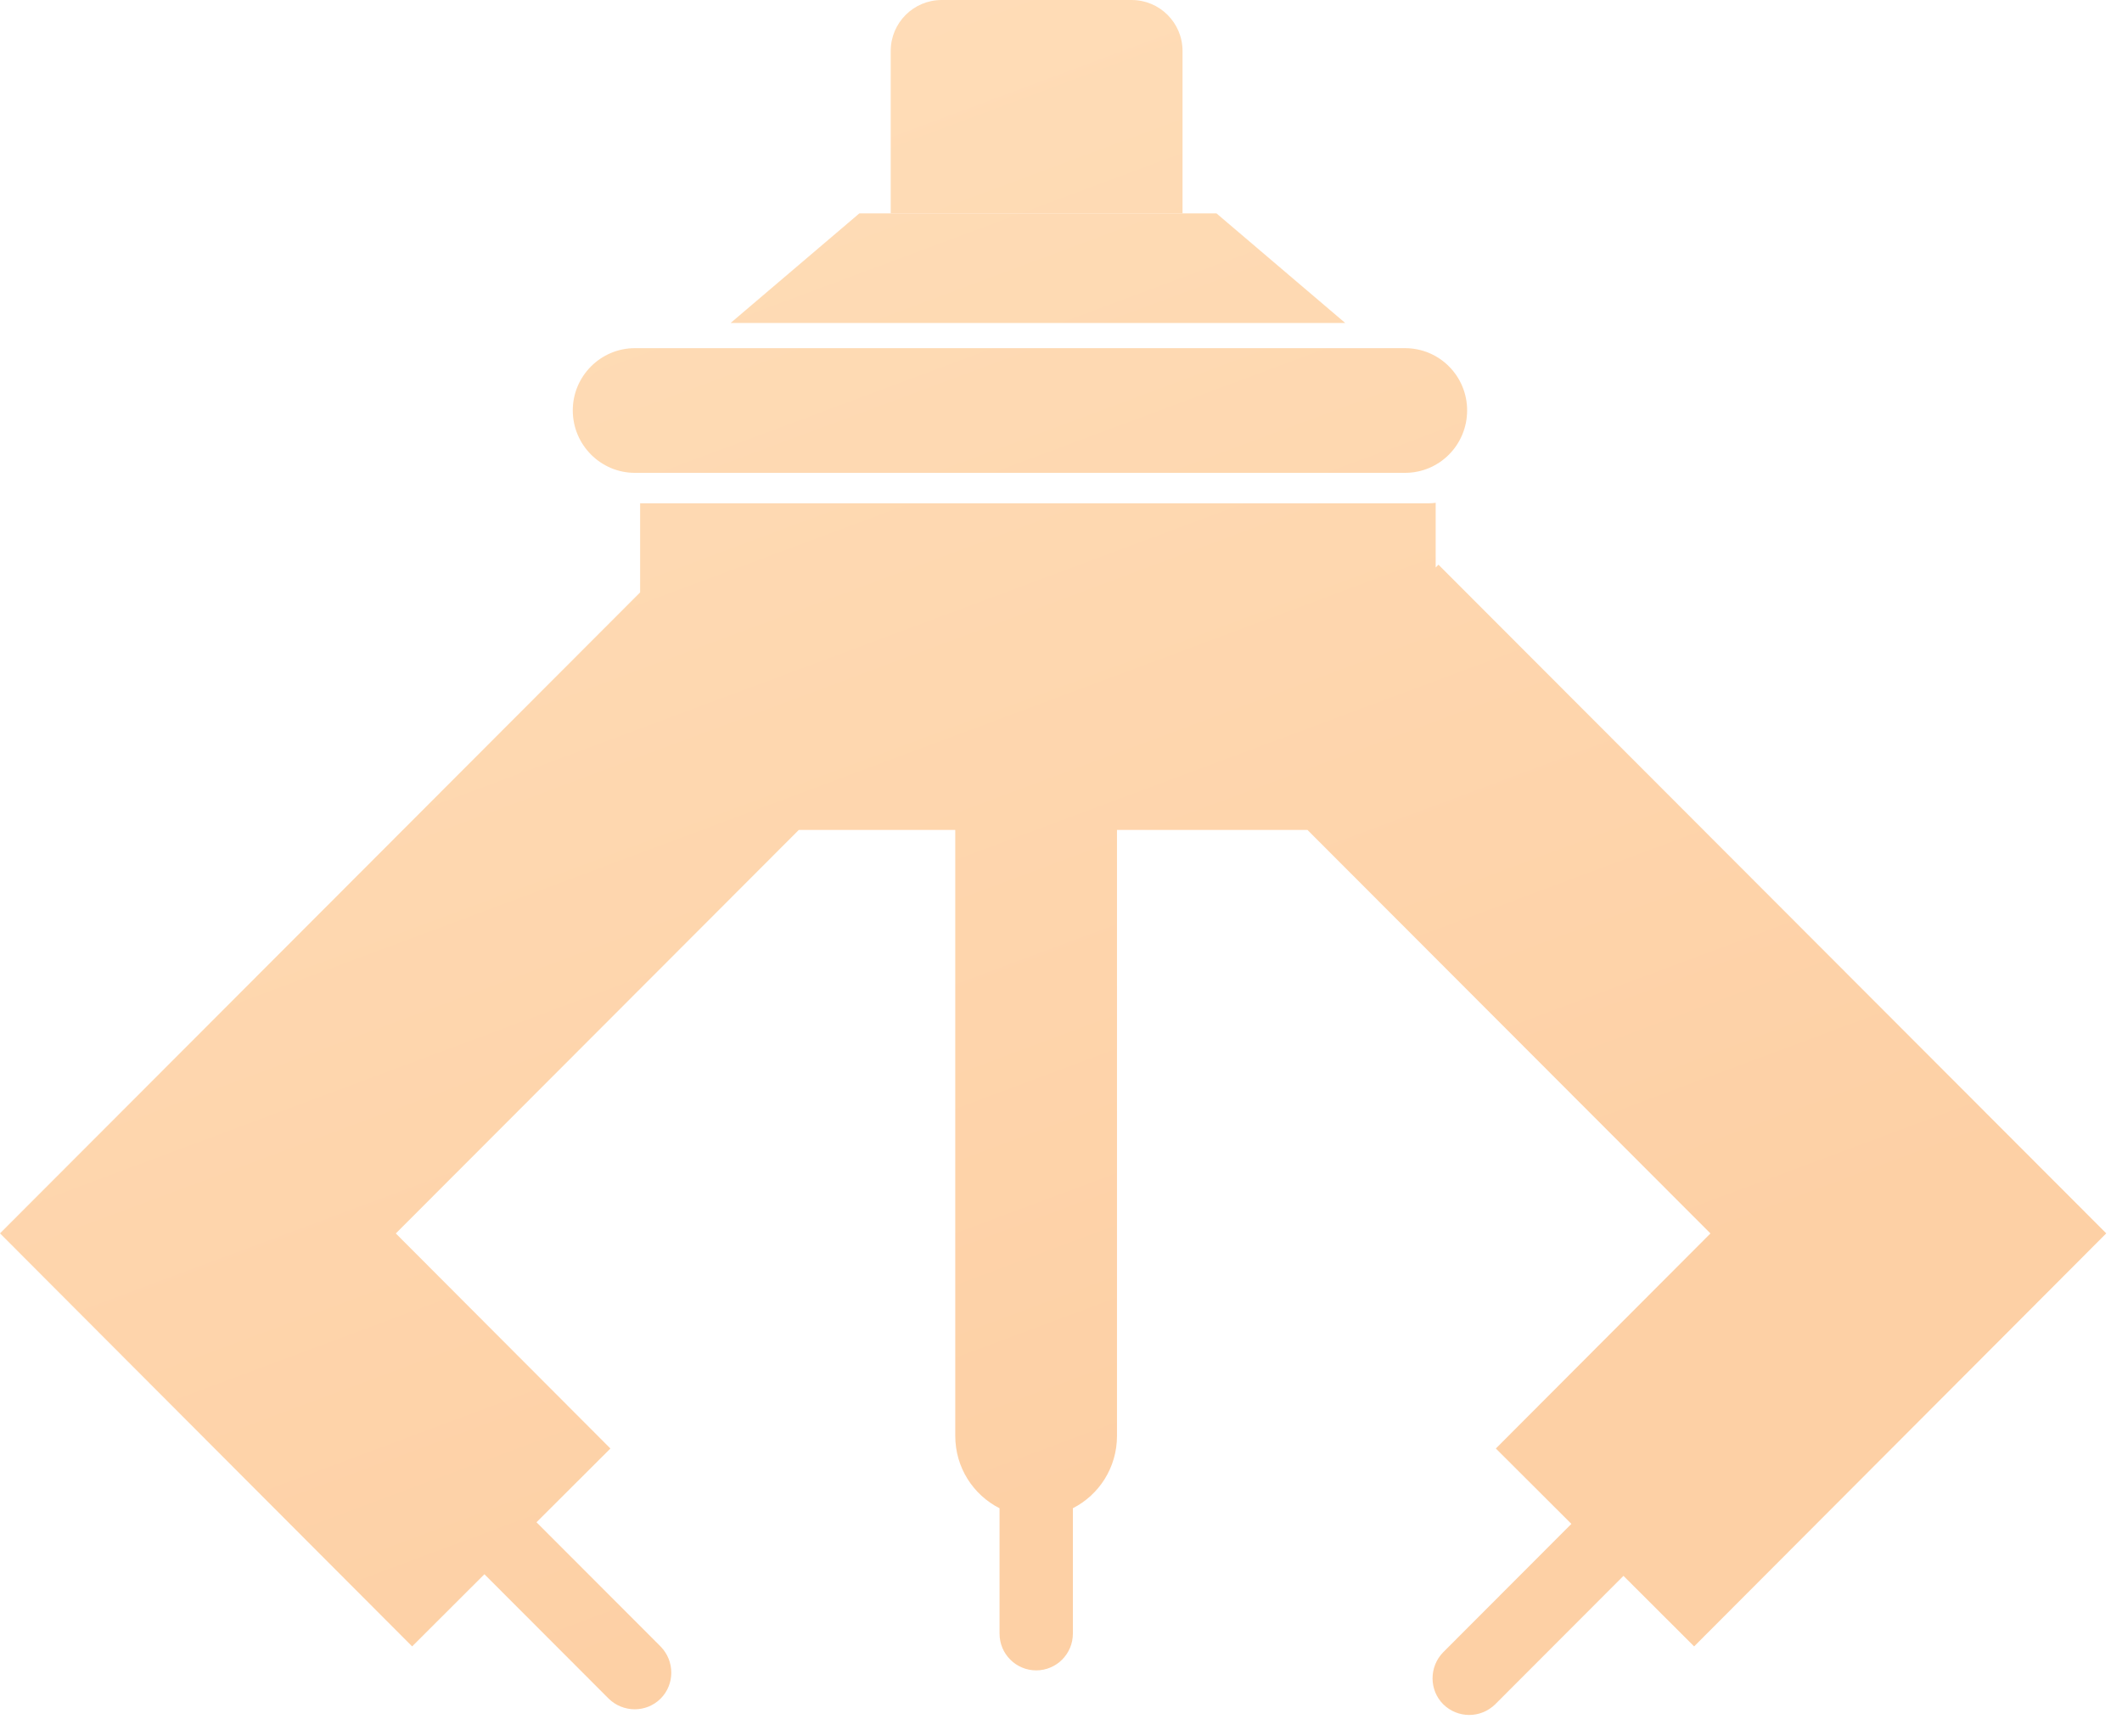 <svg width="77" height="63" viewBox="0 0 77 63" fill="none" xmlns="http://www.w3.org/2000/svg">
<g opacity="0.5">
<path fill-rule="evenodd" clip-rule="evenodd" d="M32.321 7.735H42.91V1.849C42.91 0.828 42.083 0 41.062 0H34.17C33.149 0 32.321 0.828 32.321 1.849V7.735ZM44.142 7.742L48.814 11.719H26.51L31.183 7.742H44.142ZM51.846 18.261C51.931 18.261 52.014 18.254 52.096 18.242V20.589L52.197 20.488L72.843 41.159L76.429 44.749L72.845 48.341L61.474 59.735L58.91 57.176L54.257 61.835C53.73 62.352 52.896 62.352 52.37 61.835C51.853 61.318 51.853 60.473 52.37 59.946L57.02 55.29L54.279 52.555L62.066 44.752L47.444 30.113H40.532V52.097C40.532 53.246 39.882 54.237 38.931 54.722V59.273C38.931 60.008 38.335 60.605 37.6 60.605C36.865 60.605 36.27 60.008 36.27 59.273V54.723C35.315 54.238 34.663 53.247 34.663 52.097V30.113H28.985L14.363 44.752L22.15 52.555L19.468 55.231L23.972 59.739C24.488 60.267 24.488 61.112 23.972 61.629C23.455 62.146 22.611 62.146 22.085 61.629L17.578 57.117L14.955 59.735L3.584 48.341L0 44.749L3.586 41.159L23.228 21.493V18.26C23.246 18.26 23.263 18.261 23.281 18.261H51.846ZM53.237 14.889C53.237 13.646 52.234 12.632 50.983 12.632H23.038C21.797 12.632 20.784 13.646 20.784 14.889C20.784 16.142 21.797 17.156 23.038 17.156H50.983C52.234 17.156 53.237 16.142 53.237 14.889Z" fill="url(#paint0_linear_3514_1159)"/>
</g>
<defs>
<linearGradient id="paint0_linear_3514_1159" x1="23.331" y1="-1.832" x2="44.027" y2="53.679" gradientUnits="userSpaceOnUse">
<stop stop-color="#FFBD73"/>
<stop offset="1" stop-color="#FCA14B"/>
</linearGradient>
</defs>
</svg>
